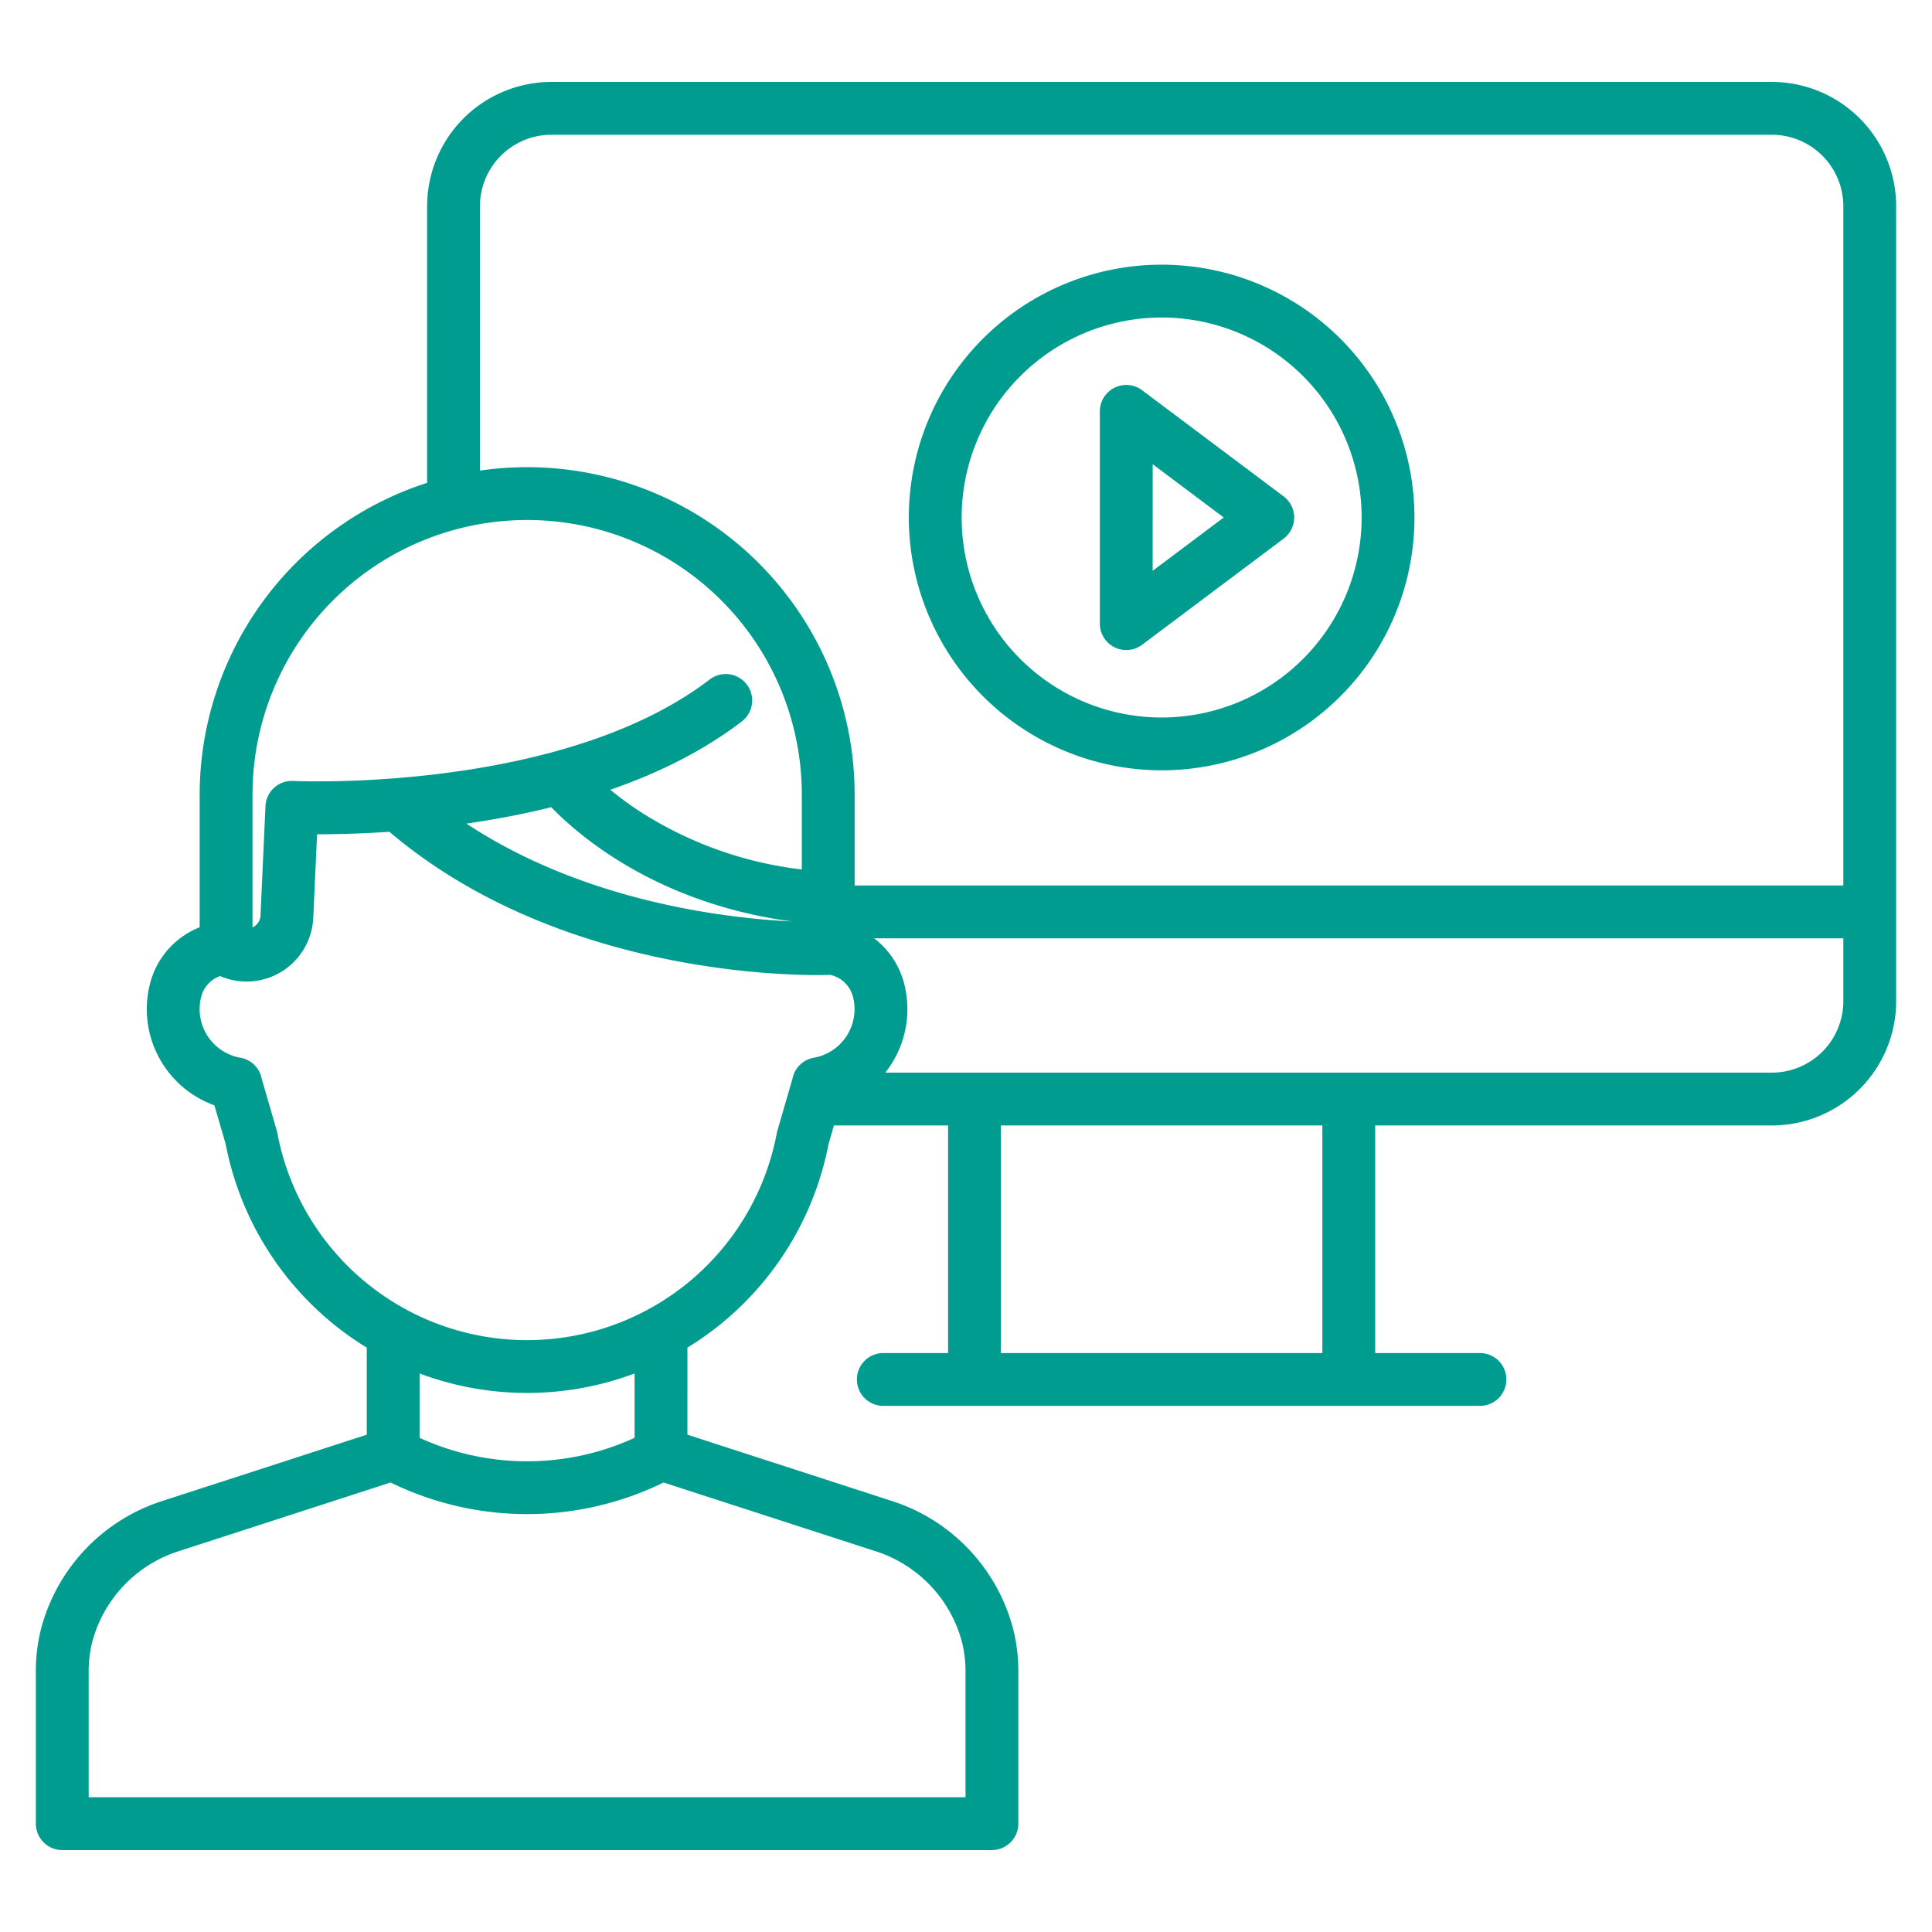 <?xml version="1.0"?>
<svg xmlns="http://www.w3.org/2000/svg" id="Layer_1" data-name="Layer 1" viewBox="0 0 512 512" width="512" height="512"><title>movie online</title><path fill="#009c8f" d="M307.846,204.143a67,67,0,1,0-67-67A67.076,67.076,0,0,0,307.846,204.143Zm0-120a53,53,0,1,1-53,53A53.06,53.06,0,0,1,307.846,84.143Z"/><path fill="#009c8f" d="M295.34,171.529a7,7,0,0,0,7.331-.661l37.5-28.125a7,7,0,0,0,0-11.2l-37.5-28.125a7,7,0,0,0-11.2,5.6v56.25A7,7,0,0,0,295.34,171.529Zm10.131-48.511L324.3,137.143l-18.833,14.125Z"/><path fill="#009c8f" d="M16.5,490.286H262.871a7,7,0,0,0,7-7v-40.06a45.859,45.859,0,0,0-1.138-10.544c-.143-.615-.3-1.226-.466-1.838a48.543,48.543,0,0,0-32.183-33.156l-53.91-17.48V357.135a81.306,81.306,0,0,0,37.4-53.969L221,298.259h30.251v60.313H234.088a7,7,0,1,0,0,14H392.2a7,7,0,1,0,0-14H364.442V298.259H469.574A32.964,32.964,0,0,0,502.5,265.333V54.64a32.963,32.963,0,0,0-32.926-32.926H146.117A32.963,32.963,0,0,0,113.191,54.64v73.312a86.939,86.939,0,0,0-60.277,82.642v35.142A21.856,21.856,0,0,0,39.682,261,27.082,27.082,0,0,0,56.82,292.921l2.98,10.246a81.3,81.3,0,0,0,37.4,53.968v23.073l-53.91,17.48A48.542,48.542,0,0,0,11.1,430.849c-.166.607-.323,1.218-.465,1.831A45.833,45.833,0,0,0,9.5,443.226v40.06A7,7,0,0,0,16.5,490.286ZM146.09,213.913c7.469,7.714,28.145,25.5,63.729,30.279-17.175-.839-54.758-5.139-86.211-25.927Q135.476,216.552,146.09,213.913ZM350.442,358.572H265.249V298.259h85.193Zm119.132-74.313H234.611A27.085,27.085,0,0,0,239.689,261a21.929,21.929,0,0,0-8.043-12.337H488.5v16.671A18.947,18.947,0,0,1,469.574,284.259ZM127.191,54.64a18.948,18.948,0,0,1,18.926-18.926H469.574A18.947,18.947,0,0,1,488.5,54.64V234.662H226.49V210.594a86.8,86.8,0,0,0-99.3-85.883ZM66.914,210.594a72.788,72.788,0,0,1,145.576,0v19.825a101.171,101.171,0,0,1-42.378-15.025,86.221,86.221,0,0,1-8.368-6.1c13.6-4.712,25.277-10.766,34.9-18.148a7,7,0,0,0-8.519-11.109c-39.3,30.138-109.719,26.959-110.42,26.924a7,7,0,0,0-7.352,6.672L69.036,242.6a3.634,3.634,0,0,1-1.931,3.079c-.054.03-.119.062-.191.1Zm6.58,89.644c-.042-.223-.095-.444-.158-.661l-3.973-13.661a7,7,0,0,0-5.675-5.611,13.075,13.075,0,0,1-10.409-15.977,7.862,7.862,0,0,1,5.039-5.662,17.69,17.69,0,0,0,24.7-15.429l1.009-22.151c4.608.01,11.24-.112,19.161-.658,47.188,40.1,113.723,38.034,116.567,37.923.064,0,.127-.012.191-.017a7.968,7.968,0,0,1,6.142,6,13.072,13.072,0,0,1-10.41,15.975,7,7,0,0,0-5.675,5.611l-3.972,13.661c-.063.217-.116.438-.158.661a67.351,67.351,0,0,1-132.383,0Zm66.192,68.906a81.065,81.065,0,0,0,28.488-5.162v17.057a68.353,68.353,0,0,1-56.977,0V363.982A81.066,81.066,0,0,0,139.686,369.144ZM23.5,443.226a32.121,32.121,0,0,1,.772-7.365c.1-.441.214-.879.332-1.309a34.587,34.587,0,0,1,23-23.547l55.905-18.126a82.326,82.326,0,0,0,72.351,0l55.905,18.126a34.586,34.586,0,0,1,23,23.542q.179.653.334,1.316a32.149,32.149,0,0,1,.771,7.363v33.06H23.5Z"/></svg>

